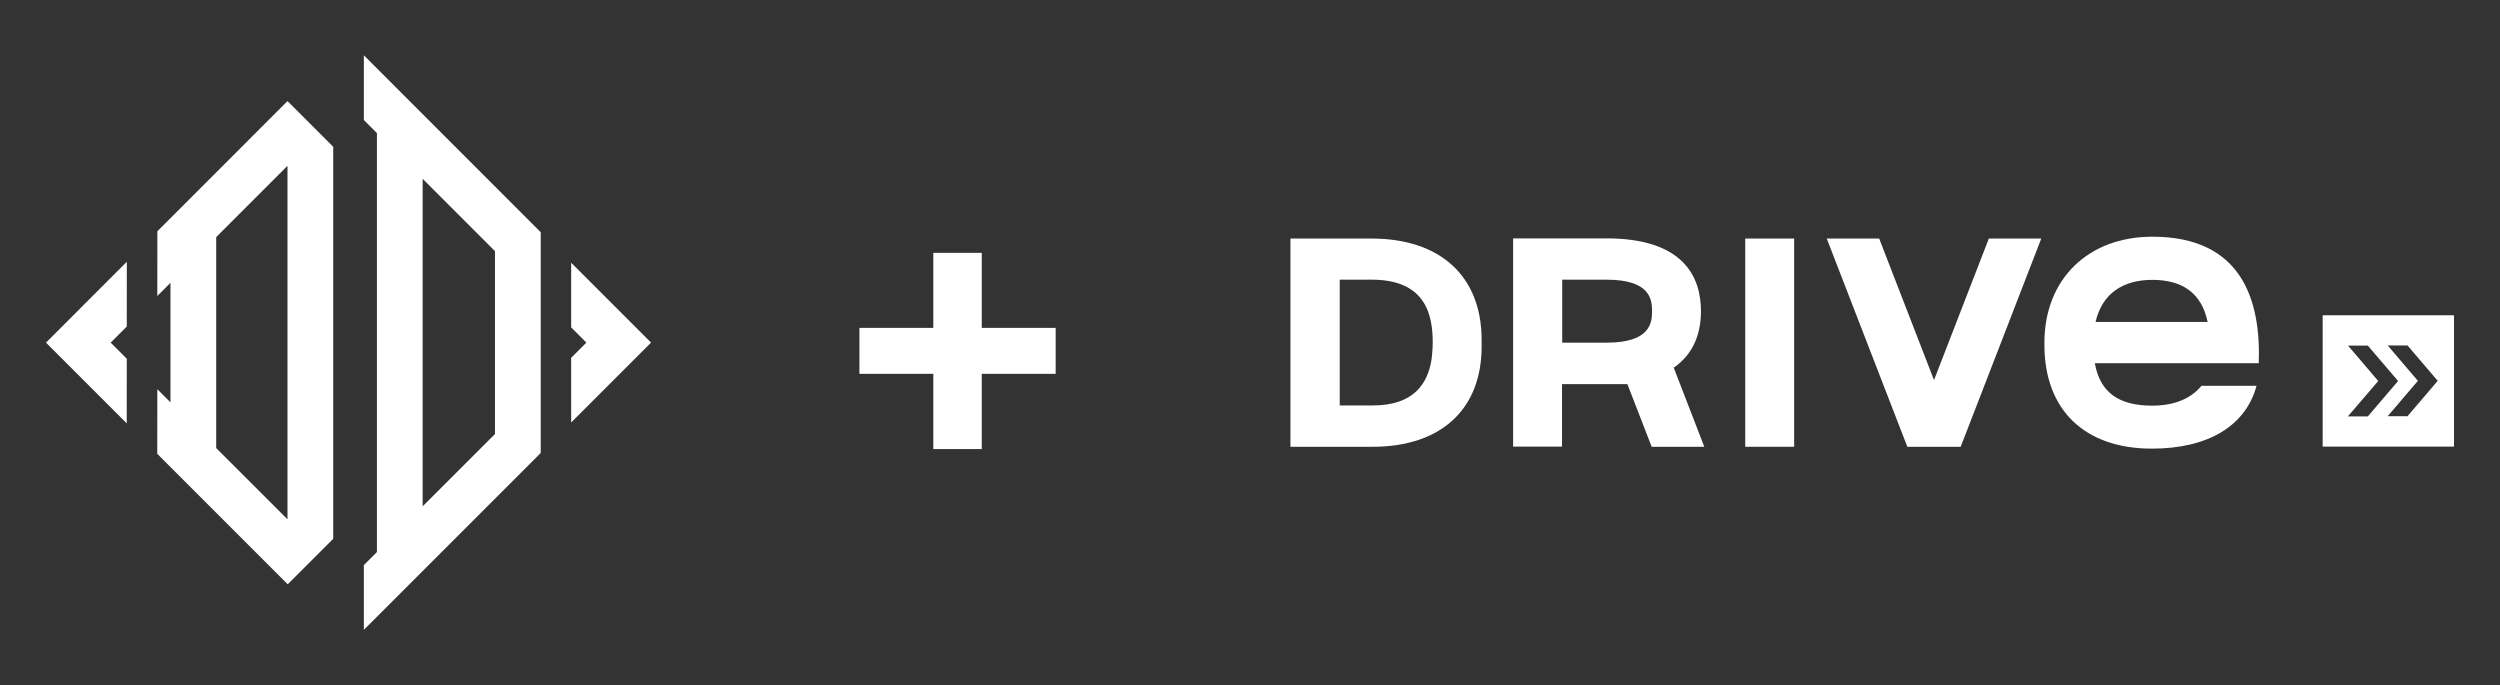 <svg viewBox="0 0 400 109.623" version="1.1" xmlns="http://www.w3.org/2000/svg">
  <rect x="0" y="0" width="400" height="109.623" fill="#333333" stroke="none"/>
  <defs>
    <style>
      .cls-1 {
        fill: #fff;
      }
    </style>
  </defs>
  
  <g>
    <g id="Layer_1">
      <g>
        <g>
          <path d="M371.627,50.439v21.015h21.015v-21.015h-21.015ZM375.687,66.593l4.831-5.632-4.831-5.661h3.172l4.831,5.661-4.831,5.661h-3.172v-.03ZM385.202,66.593h-3.172l4.831-5.661-4.831-5.661h3.172l4.831,5.661-4.831,5.661Z" class="cls-1"></path>
          <g>
            <rect height="33.316" width="7.825" y="38.168" x="279.238" class="cls-1"></rect>
            <path d="M219.453,38.168h-12.982v33.316h13.16c10.908,0,17.428-5.987,17.428-16.035v-1.126c-.03-10.137-6.61-16.154-17.606-16.154ZM219.661,64.874h-5.306v-20.126h5.128c8.655,0,9.752,5.661,9.752,10.048,0,.563-.03,1.156-.089,1.778-.03.207-.03.385-.059.593v.059c-.03.178-.059.356-.089.563-.622,3.498-2.727,7.084-9.337,7.084Z" class="cls-1"></path>
            <path d="M272.687,71.484l-4.891-12.656c3.409-2.342,4.357-5.869,4.357-9.04,0-5.306-2.608-11.649-15.117-11.649h-14.939v33.316h7.825v-9.989h10.463l3.883,10.018h8.418ZM257.067,54.826h-7.114v-10.078h7.114c6.995,0,7.262,3.201,7.262,5.039s-.267,5.039-7.262,5.039Z" class="cls-1"></path>
            <polygon points="318.215 38.168 309.441 60.813 300.668 38.168 292.28 38.168 305.173 71.484 313.709 71.484 326.603 38.168 318.215 38.168" class="cls-1"></polygon>
            <path d="M352.153,61.821c-1.66,1.956-4.239,3.083-7.825,3.083-5.217,0-8.299-2.016-9.159-6.788h26.232c.356-9.959-2.608-20.244-17.014-20.244-10.315,0-17.28,6.817-17.28,16.954v.356c0,10.404,6.432,16.599,17.191,16.599,9.04,0,15.028-3.675,16.747-10.048h-8.803s-.03.059-.089.089ZM344.387,44.778c4.802,0,7.884,2.134,8.833,6.728h-17.932c1.067-4.565,4.387-6.728,9.1-6.728Z" class="cls-1"></path>
          </g>
        </g>
        <g>
          <polygon points="20.278 67.738 20.285 57.397 17.707 54.819 20.285 52.24 20.292 41.884 7.358 54.819 20.278 67.738" class="cls-1"></polygon>
          <path d="M91.387,42.038v10.348l2.432,2.432-2.432,2.432v10.349l12.781-12.781c-3.012-3.012-9.851-9.851-12.781-12.781" class="cls-1"></path>
          <path d="M25.178,37.003l-.007,10.355,2.104-2.104v19.122l-2.104-2.104-.007,10.342.021.02,20.815,20.815.035.035,7.282-7.282V23.491l-7.317-7.317-20.822,20.829ZM34.592,71.692v-33.755l11.407-11.407v56.564l-11.407-11.402Z" class="cls-1"></path>
          <path d="M58.216,8.85v10.355l2.091,2.091v67.031l-2.091,2.091v10.355l28.3-28.3v-35.317l-28.3-28.307ZM79.199,69.442l-11.575,11.568V28.613l11.575,11.575v29.254Z" class="cls-1"></path>
        </g>
        <path d="M137.509,59.813v-7.351h31.397v7.351h-31.397ZM149.332,71.851v-31.397h7.75v31.397h-7.75Z" class="cls-1"></path>
      </g>
    </g>
  </g>
</svg>